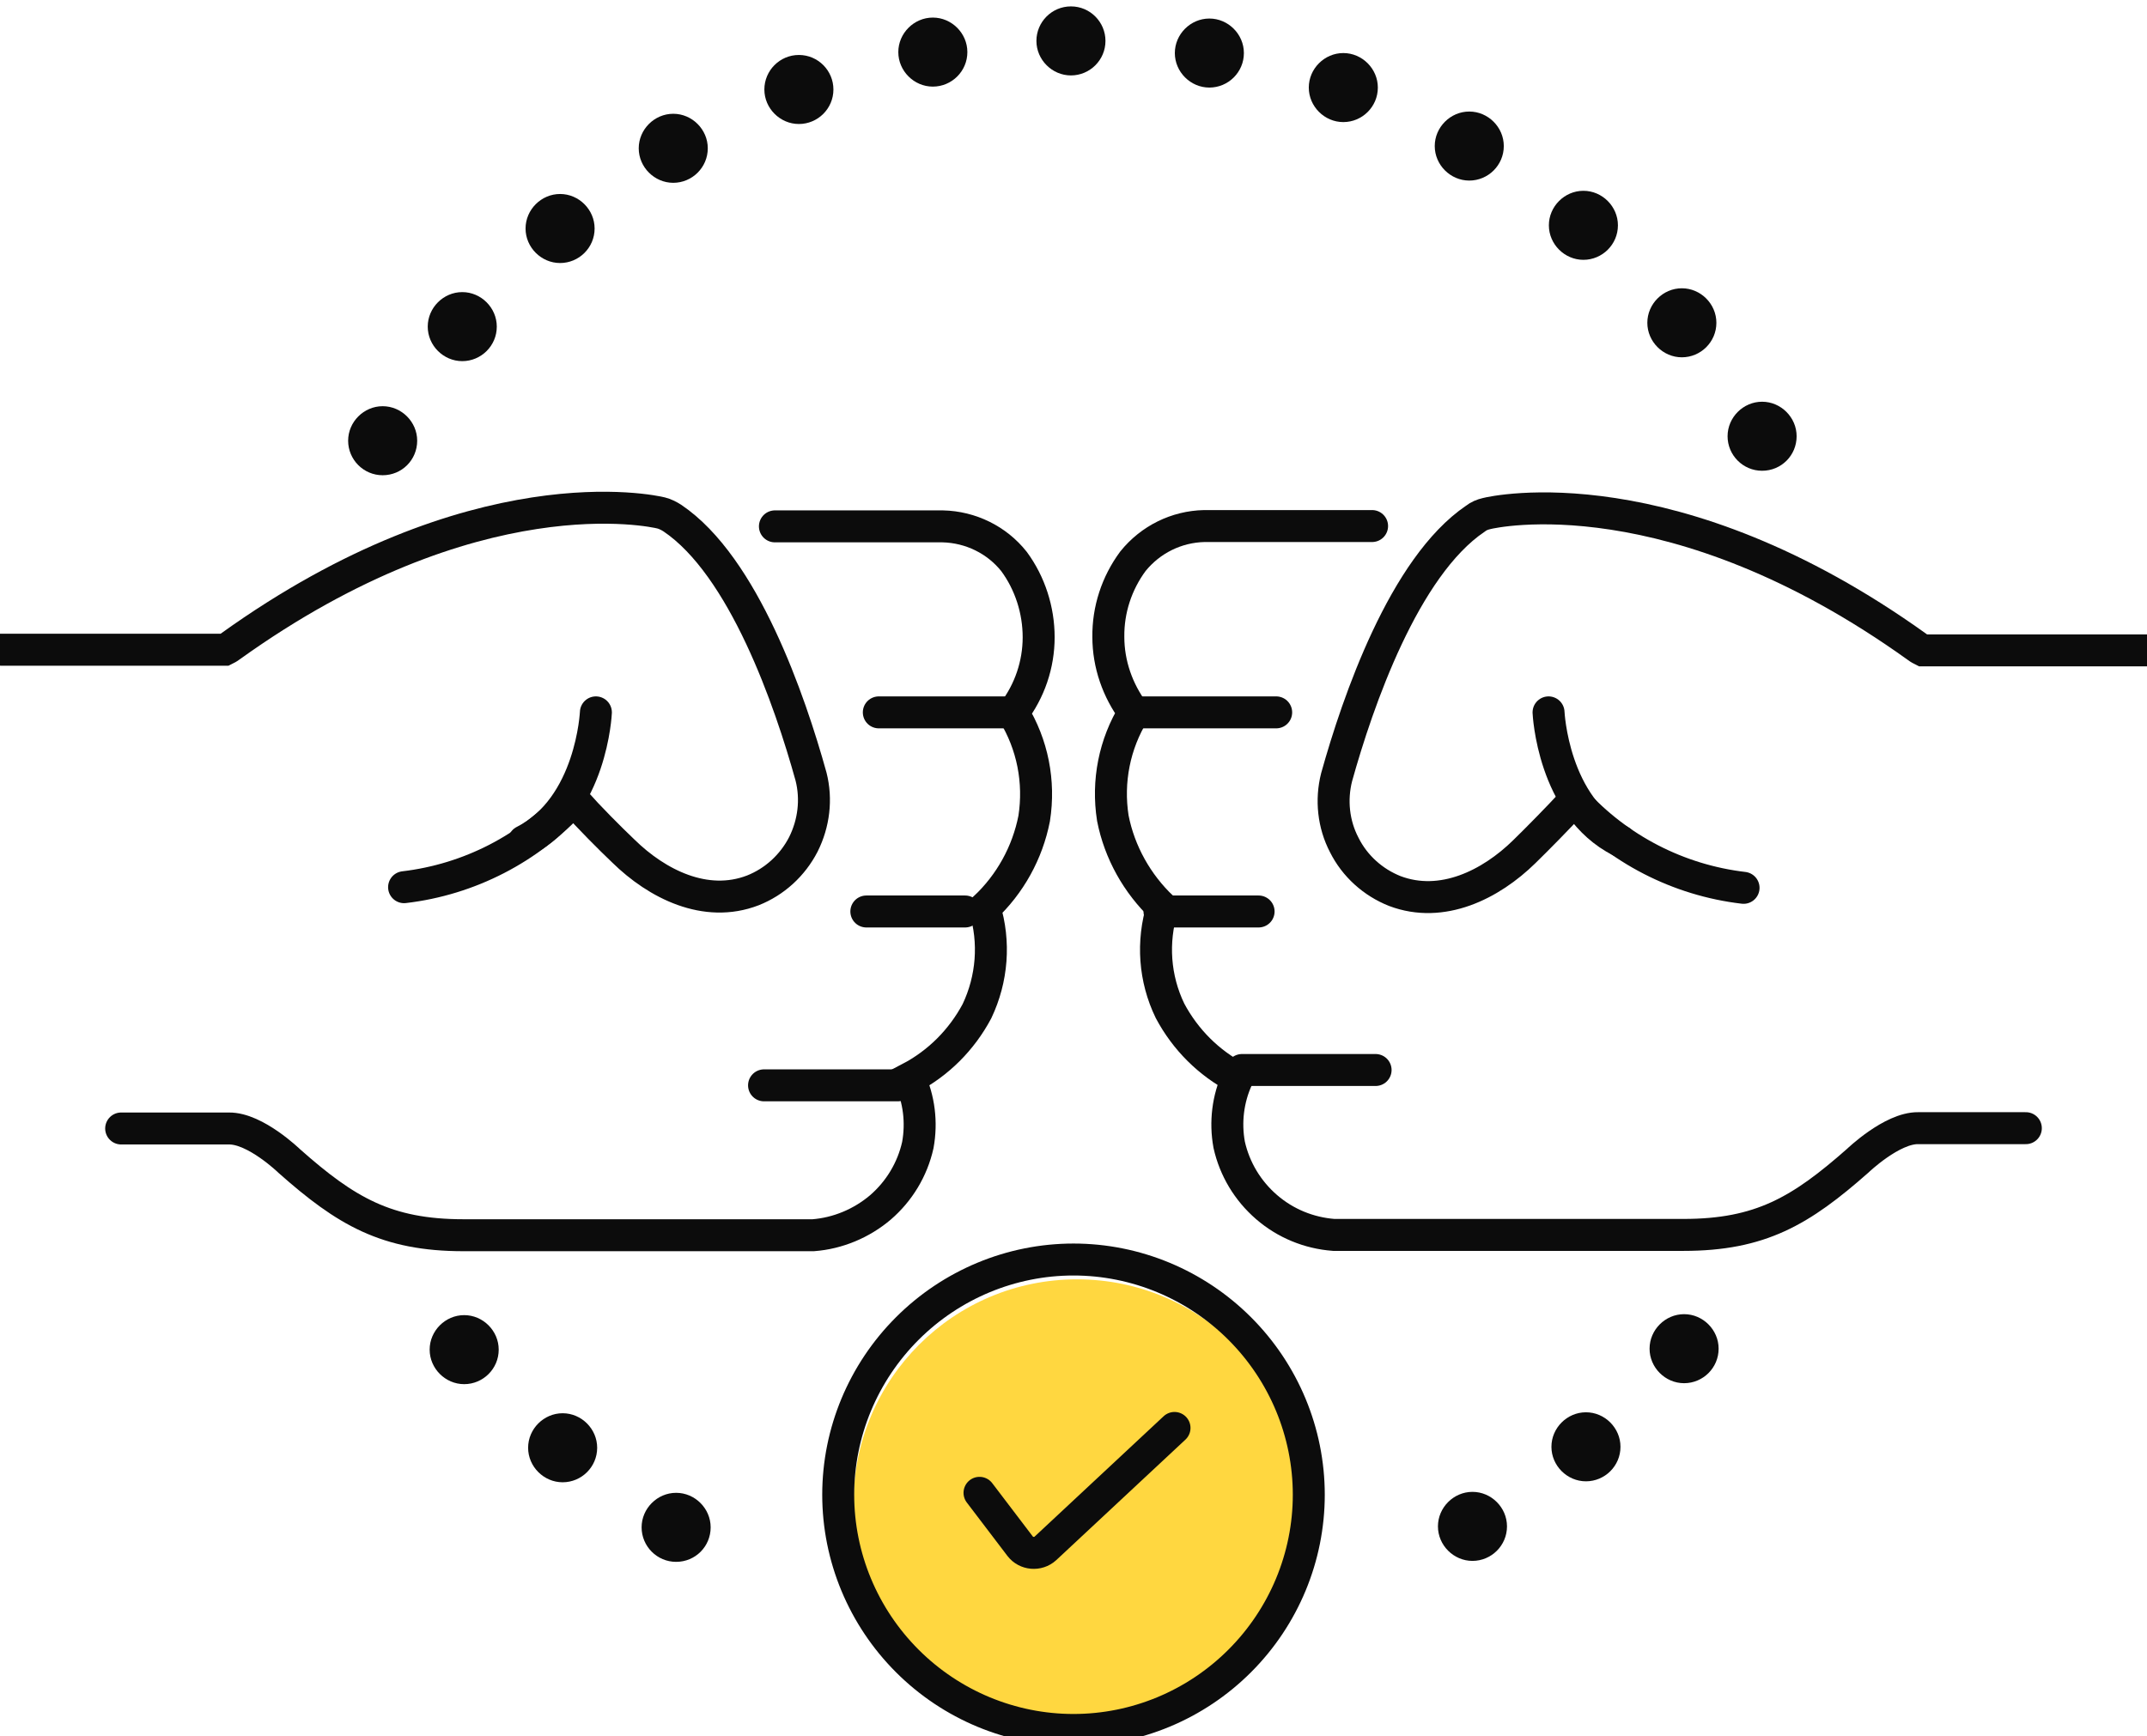 <?xml version="1.0" encoding="UTF-8"?><svg id="Layer_1" xmlns="http://www.w3.org/2000/svg" viewBox="0 0 67.16 54.32"><defs><style>.cls-1{fill:#0c0c0c;}.cls-2{fill:#ffd740;}.cls-3{fill:none;stroke:#0c0c0c;stroke-linecap:round;stroke-miterlimit:10;}</style></defs><g><circle class="cls-2" cx="33.69" cy="47.02" r="6.99"/><path class="cls-3" d="M33.58,39.41c-1.95,0-3.82,.78-5.2,2.16-1.38,1.38-2.16,3.25-2.16,5.2s.78,3.82,2.16,5.2c1.38,1.38,3.25,2.16,5.2,2.16s3.82-.78,5.2-2.16c1.38-1.38,2.16-3.25,2.16-5.2,0-1.95-.78-3.82-2.16-5.2-1.38-1.38-3.25-2.16-5.2-2.16Z"/><path class="cls-3" d="M3.79,35.31h3.37c.83-.01,1.89,1.02,1.89,1.02,1.77,1.57,3.04,2.32,5.45,2.32,0,0,9.94,0,10.94,0,.77-.06,1.51-.37,2.1-.87,.59-.51,1-1.19,1.17-1.95h0c.13-.71,.04-1.44-.26-2.09,.9-.47,1.63-1.2,2.11-2.1,.48-1.01,.57-2.16,.24-3.23,.8-.75,1.34-1.73,1.55-2.8,.18-1.15-.05-2.32-.66-3.31,.52-.68,.8-1.51,.8-2.36,0-.85-.27-1.69-.77-2.37-.54-.68-1.36-1.08-2.23-1.1h-5.25"/><path class="cls-3" d="M12.64,27.76c2.04-.24,3.92-1.21,5.3-2.73,.52,.58,1.13,1.19,1.56,1.6,1.05,1.03,2.57,1.8,4.05,1.23,.68-.27,1.24-.78,1.58-1.44,.33-.66,.42-1.41,.24-2.12-.66-2.38-2.11-6.59-4.34-8.09-.11-.07-.23-.13-.35-.16-.24-.06-5.83-1.31-13.48,4.18h0c-.05,.04-.11,.07-.17,.1H0"/><path class="cls-3" d="M42.92,16.46h-5.25c-.87,.02-1.68,.42-2.23,1.1-.51,.69-.78,1.52-.77,2.37,0,.85,.29,1.68,.8,2.36-.61,.99-.84,2.16-.66,3.31,.21,1.07,.76,2.05,1.55,2.8-.33,1.07-.25,2.22,.24,3.23,.48,.9,1.21,1.63,2.11,2.1-.3,.65-.39,1.38-.26,2.09,.17,.76,.58,1.44,1.17,1.95,.59,.51,1.32,.81,2.1,.87,1,0,10.94,0,10.94,0,2.41,0,3.67-.75,5.45-2.32,0,0,1.07-1.03,1.89-1.02h3.37"/><path class="cls-3" d="M67.16,20.35h-7.01c-.06-.03-.12-.06-.17-.1-7.65-5.49-13.25-4.24-13.48-4.18h0c-.13,.03-.25,.08-.35,.16-2.23,1.51-3.68,5.72-4.34,8.09-.18,.71-.1,1.47,.24,2.12,.33,.66,.9,1.17,1.58,1.44,1.48,.56,3-.2,4.05-1.23,.43-.42,1.03-1.03,1.56-1.6,1.38,1.52,3.26,2.49,5.3,2.73"/><path class="cls-1" d="M13.05,13.79c0,.6-.48,1.08-1.08,1.08s-1.08-.49-1.08-1.08,.49-1.08,1.08-1.08,1.08,.49,1.08,1.08"/><path class="cls-1" d="M15.54,10.22c0,.6-.49,1.08-1.08,1.08s-1.08-.49-1.08-1.08,.49-1.08,1.08-1.08,1.08,.49,1.08,1.08"/><path class="cls-1" d="M18.6,7.15c0,.6-.49,1.08-1.08,1.08s-1.08-.49-1.08-1.08,.49-1.08,1.08-1.08,1.08,.49,1.08,1.08"/><path class="cls-1" d="M22.14,4.64c0,.6-.49,1.08-1.08,1.08s-1.08-.49-1.08-1.08,.49-1.08,1.08-1.08,1.08,.49,1.08,1.08"/><path class="cls-1" d="M26.07,2.8c0,.6-.49,1.08-1.08,1.08s-1.08-.49-1.08-1.08,.48-1.08,1.08-1.08,1.08,.49,1.08,1.08"/><path class="cls-1" d="M30.26,1.63c0,.6-.49,1.08-1.08,1.08s-1.08-.49-1.08-1.08,.49-1.08,1.08-1.08,1.08,.49,1.08,1.08"/><path class="cls-1" d="M34.58,1.28c0,.6-.49,1.08-1.08,1.08s-1.08-.49-1.08-1.08,.48-1.08,1.08-1.08,1.08,.49,1.08,1.08"/><path class="cls-1" d="M38.91,1.66c0,.6-.49,1.08-1.08,1.08s-1.08-.49-1.08-1.08,.49-1.08,1.08-1.08,1.08,.49,1.08,1.08"/><path class="cls-1" d="M43.1,2.74c0,.6-.49,1.08-1.08,1.08s-1.08-.49-1.08-1.08,.49-1.08,1.08-1.08,1.08,.49,1.08,1.08"/><path class="cls-1" d="M47.04,4.57c0,.6-.49,1.08-1.08,1.08s-1.08-.49-1.08-1.08,.49-1.08,1.08-1.08,1.08,.49,1.08,1.08"/><path class="cls-1" d="M50.61,7.05c0,.6-.49,1.08-1.08,1.08s-1.08-.49-1.08-1.08,.49-1.08,1.08-1.08,1.08,.49,1.08,1.08"/><path class="cls-1" d="M53.69,10.1c0,.6-.49,1.08-1.08,1.08s-1.08-.49-1.08-1.08,.49-1.08,1.08-1.08,1.08,.49,1.08,1.08"/><path class="cls-1" d="M56.2,13.65c0,.6-.48,1.08-1.08,1.08s-1.08-.49-1.08-1.08,.49-1.08,1.08-1.08,1.08,.49,1.08,1.08"/><path class="cls-1" d="M53.76,42.2c0,.6-.49,1.08-1.08,1.08s-1.08-.49-1.08-1.08,.49-1.08,1.08-1.08,1.08,.49,1.08,1.08"/><path class="cls-1" d="M50.69,45.27c0,.6-.49,1.08-1.08,1.08s-1.08-.49-1.08-1.08,.49-1.08,1.08-1.08,1.08,.49,1.08,1.08"/><path class="cls-1" d="M47.14,47.76c0,.6-.49,1.08-1.08,1.08s-1.08-.49-1.08-1.08,.49-1.08,1.08-1.08,1.08,.49,1.08,1.08"/><path class="cls-1" d="M22.23,47.79c0,.6-.48,1.08-1.08,1.08s-1.08-.49-1.08-1.08,.49-1.08,1.08-1.08,1.08,.49,1.08,1.08"/><path class="cls-1" d="M18.68,45.3c0,.6-.49,1.08-1.08,1.08s-1.08-.49-1.08-1.08,.49-1.08,1.08-1.08,1.08,.49,1.08,1.08"/><path class="cls-1" d="M15.6,42.23c0,.6-.49,1.08-1.08,1.08s-1.08-.49-1.08-1.08,.49-1.08,1.08-1.08,1.08,.49,1.08,1.08"/></g><line class="cls-3" x1="31.69" y1="22.29" x2="27.49" y2="22.29"/><line class="cls-3" x1="39.92" y1="22.29" x2="35.72" y2="22.29"/><line class="cls-3" x1="30.19" y1="28.52" x2="27.1" y2="28.52"/><line class="cls-3" x1="39.37" y1="28.52" x2="36.27" y2="28.52"/><line class="cls-3" x1="28.08" y1="33.96" x2="23.9" y2="33.96"/><line class="cls-3" x1="43.03" y1="33.48" x2="38.85" y2="33.48"/><path class="cls-3" d="M48.44,22.29s.13,2.96,2.25,4.03"/><path class="cls-3" d="M18.64,22.29s-.13,2.96-2.25,4.03"/><path class="cls-3" d="M30.64,46.71l1.27,1.67c.19,.25,.56,.28,.79,.07l4.04-3.77"/></svg>